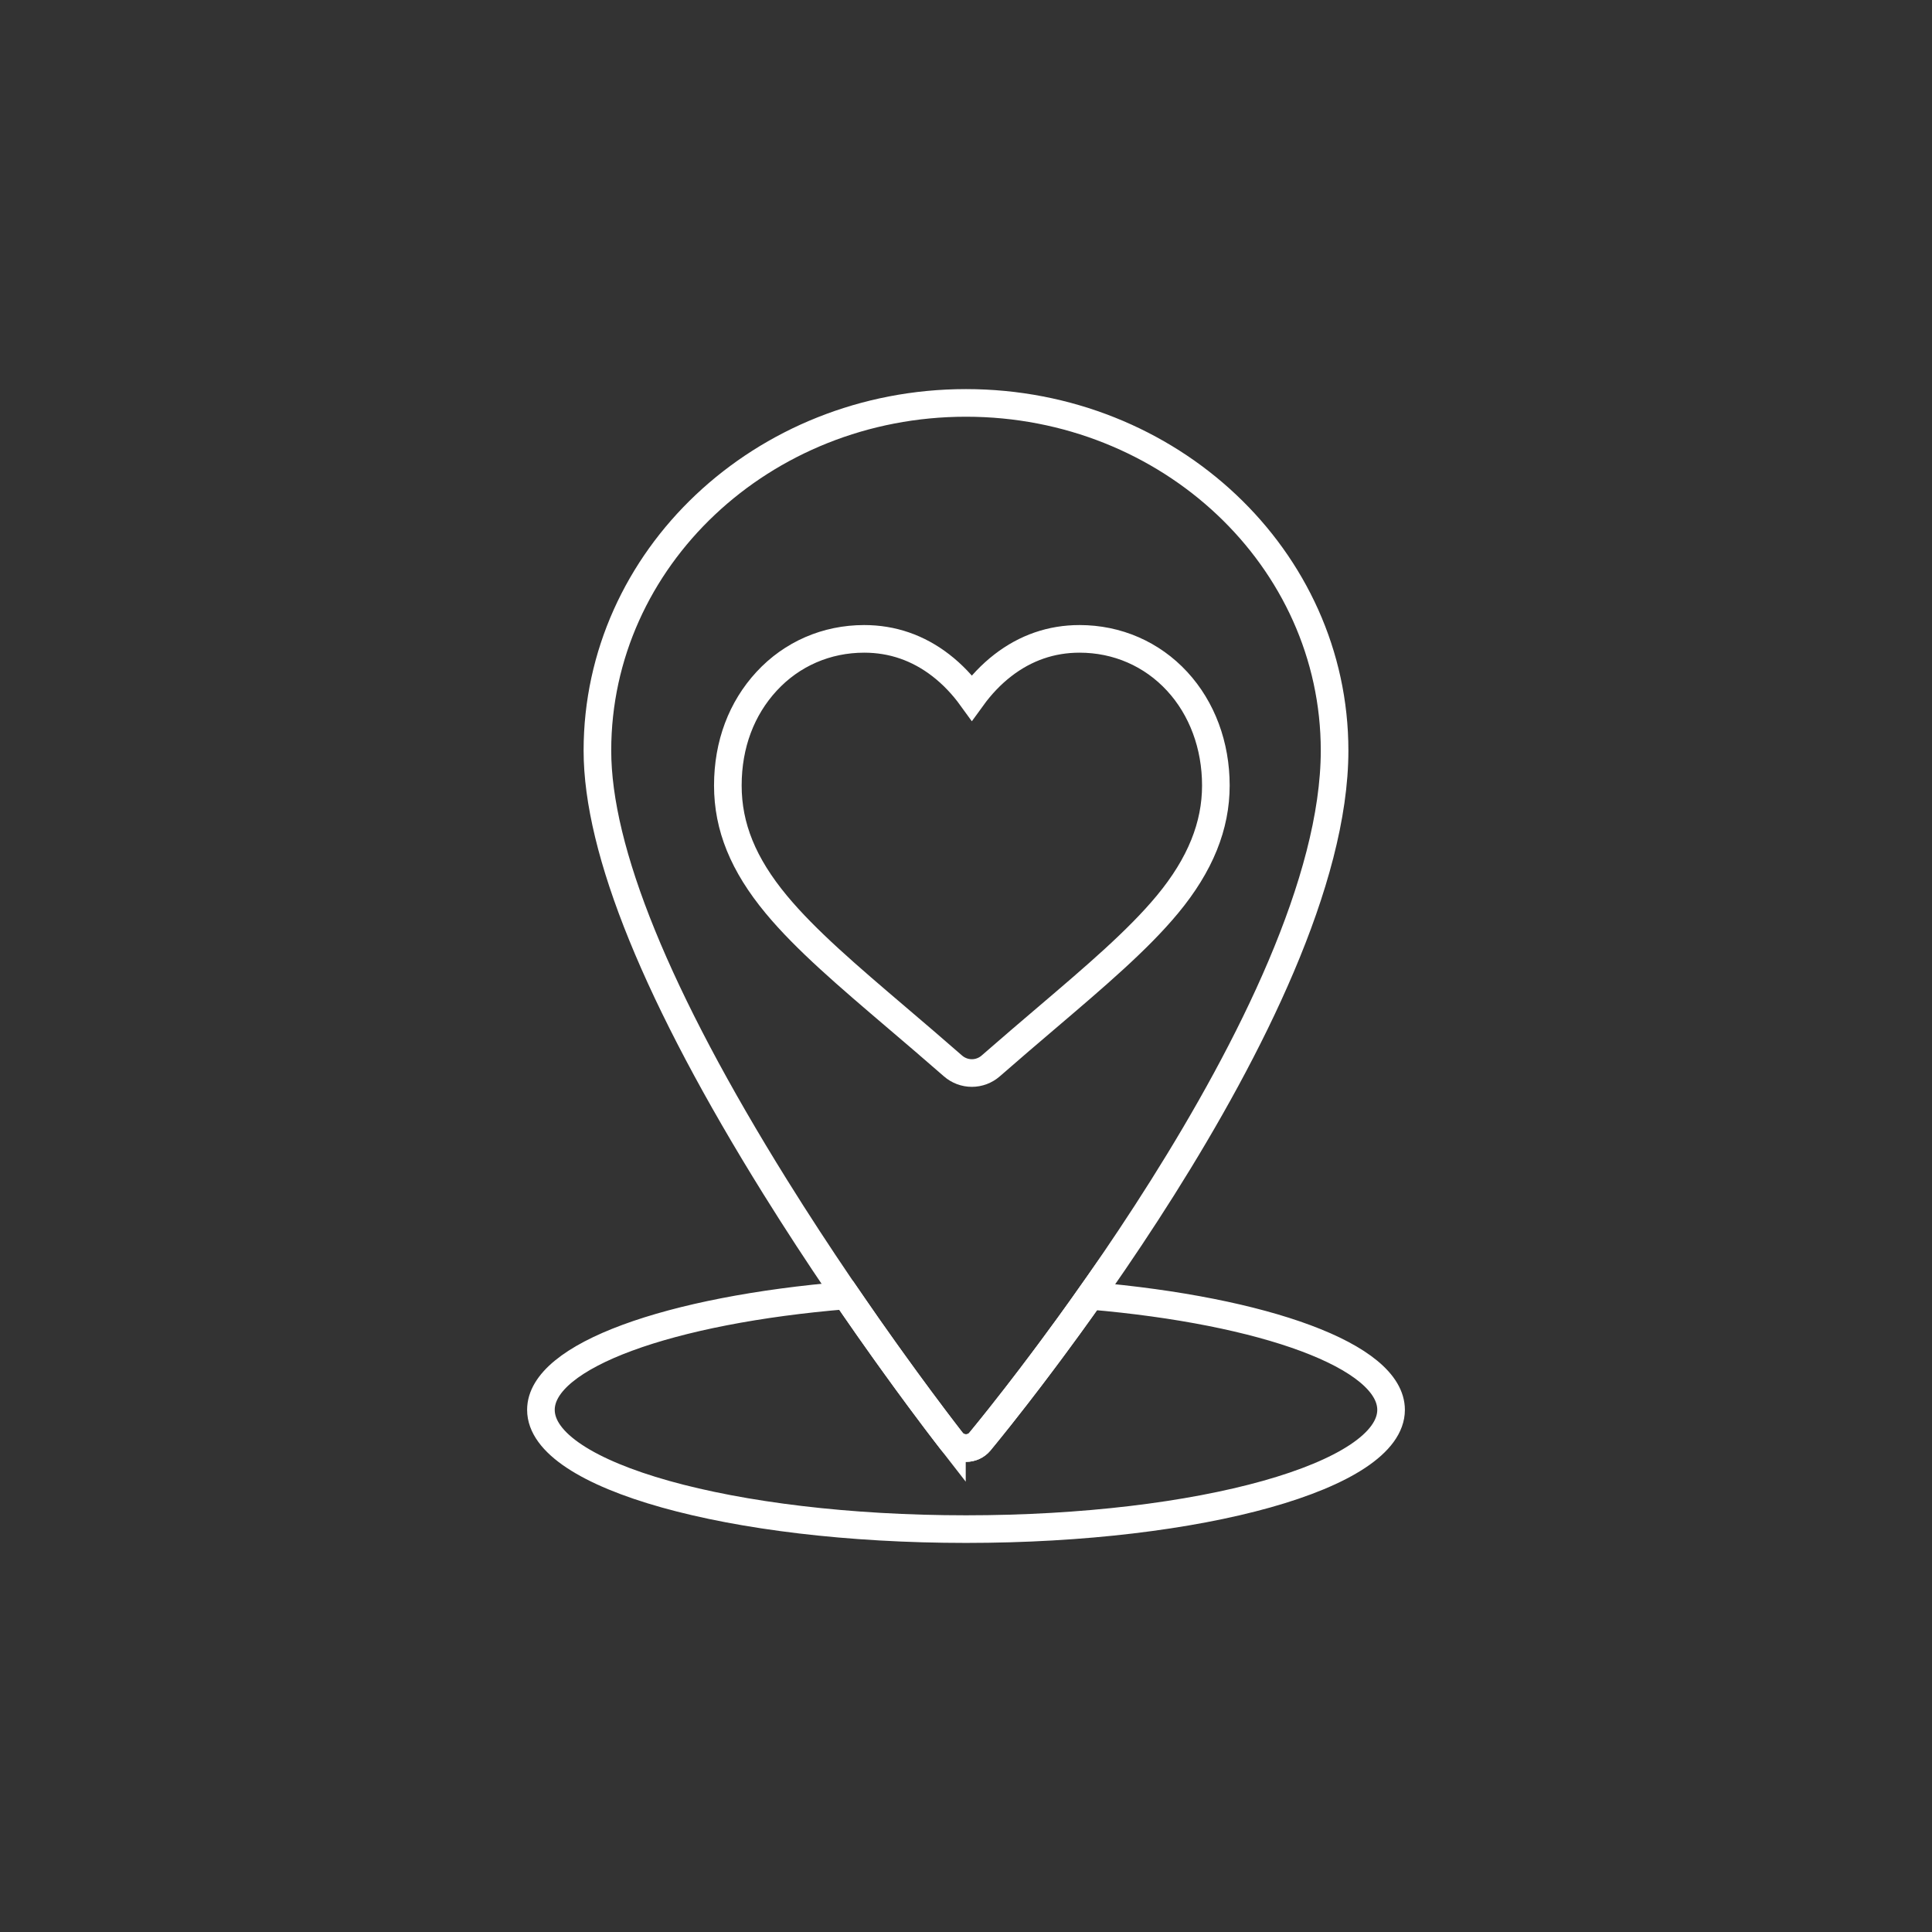 <?xml version="1.0" encoding="UTF-8"?>
<svg id="Layer_1" data-name="Layer 1" xmlns="http://www.w3.org/2000/svg" viewBox="0 0 1080 1080">
  <rect x="0" y="0" width="1080" height="1080" fill="#333333" stroke="none"/>
  <defs>
    <style>
      .cls-1 {
        fill: none;
        stroke: #fff;
        stroke-miterlimit: 10;
        stroke-width: 15.44px;
      }
    </style>
  </defs>
  <g>
    <path class="cls-1" d="M532.13,805.74c1.82,2.31,4.68,3.69,7.74,3.74h.13c3.01,0,5.85-1.31,7.7-3.54,8.1-9.75,198.34-240.35,198.34-386.39,0-107.32-92.25-194.32-206.05-194.32-113.79,0-206.03,87-206.03,194.32,0,55.93,33.46,138.06,99.47,244.1,48.76,78.34,98.21,141.47,98.7,142.1Z"/>
    <path class="cls-1" d="M609.5,724.34c-32.57,46.21-58.9,78.1-61.8,81.6-1.85,2.23-4.7,3.54-7.7,3.54h-.13c-3.05-.04-5.92-1.42-7.74-3.74-.36-.45-26.34-33.63-59.15-81.61-98.6,8.12-170.6,33.69-170.6,63.98,0,36.82,106.39,66.67,237.62,66.67s237.62-29.85,237.62-66.67c0-30.04-70.8-55.43-168.12-63.77Z"/>
  </g>
  <path class="cls-1" d="M543.28,599.83c-3.88,0-7.63-1.41-10.55-3.96-11.02-9.64-21.65-18.69-31.02-26.68l-.05-.04c-27.48-23.42-51.22-43.65-67.73-63.57-18.46-22.27-27.06-43.39-27.06-66.47s7.69-43.1,21.64-58.23c14.12-15.32,33.5-23.75,54.57-23.75,15.75,0,30.17,4.98,42.86,14.8,6.41,4.96,12.21,11.02,17.33,18.1,5.12-7.07,10.92-13.14,17.33-18.1,12.69-9.82,27.12-14.8,42.86-14.8,21.07,0,40.45,8.44,54.57,23.75,13.96,15.14,21.64,35.82,21.64,58.23s-8.6,44.19-27.06,66.46c-16.51,19.93-40.24,40.15-67.73,63.57-9.39,8-20.03,17.07-31.08,26.73-2.92,2.55-6.66,3.96-10.54,3.96Z"/>
</svg>